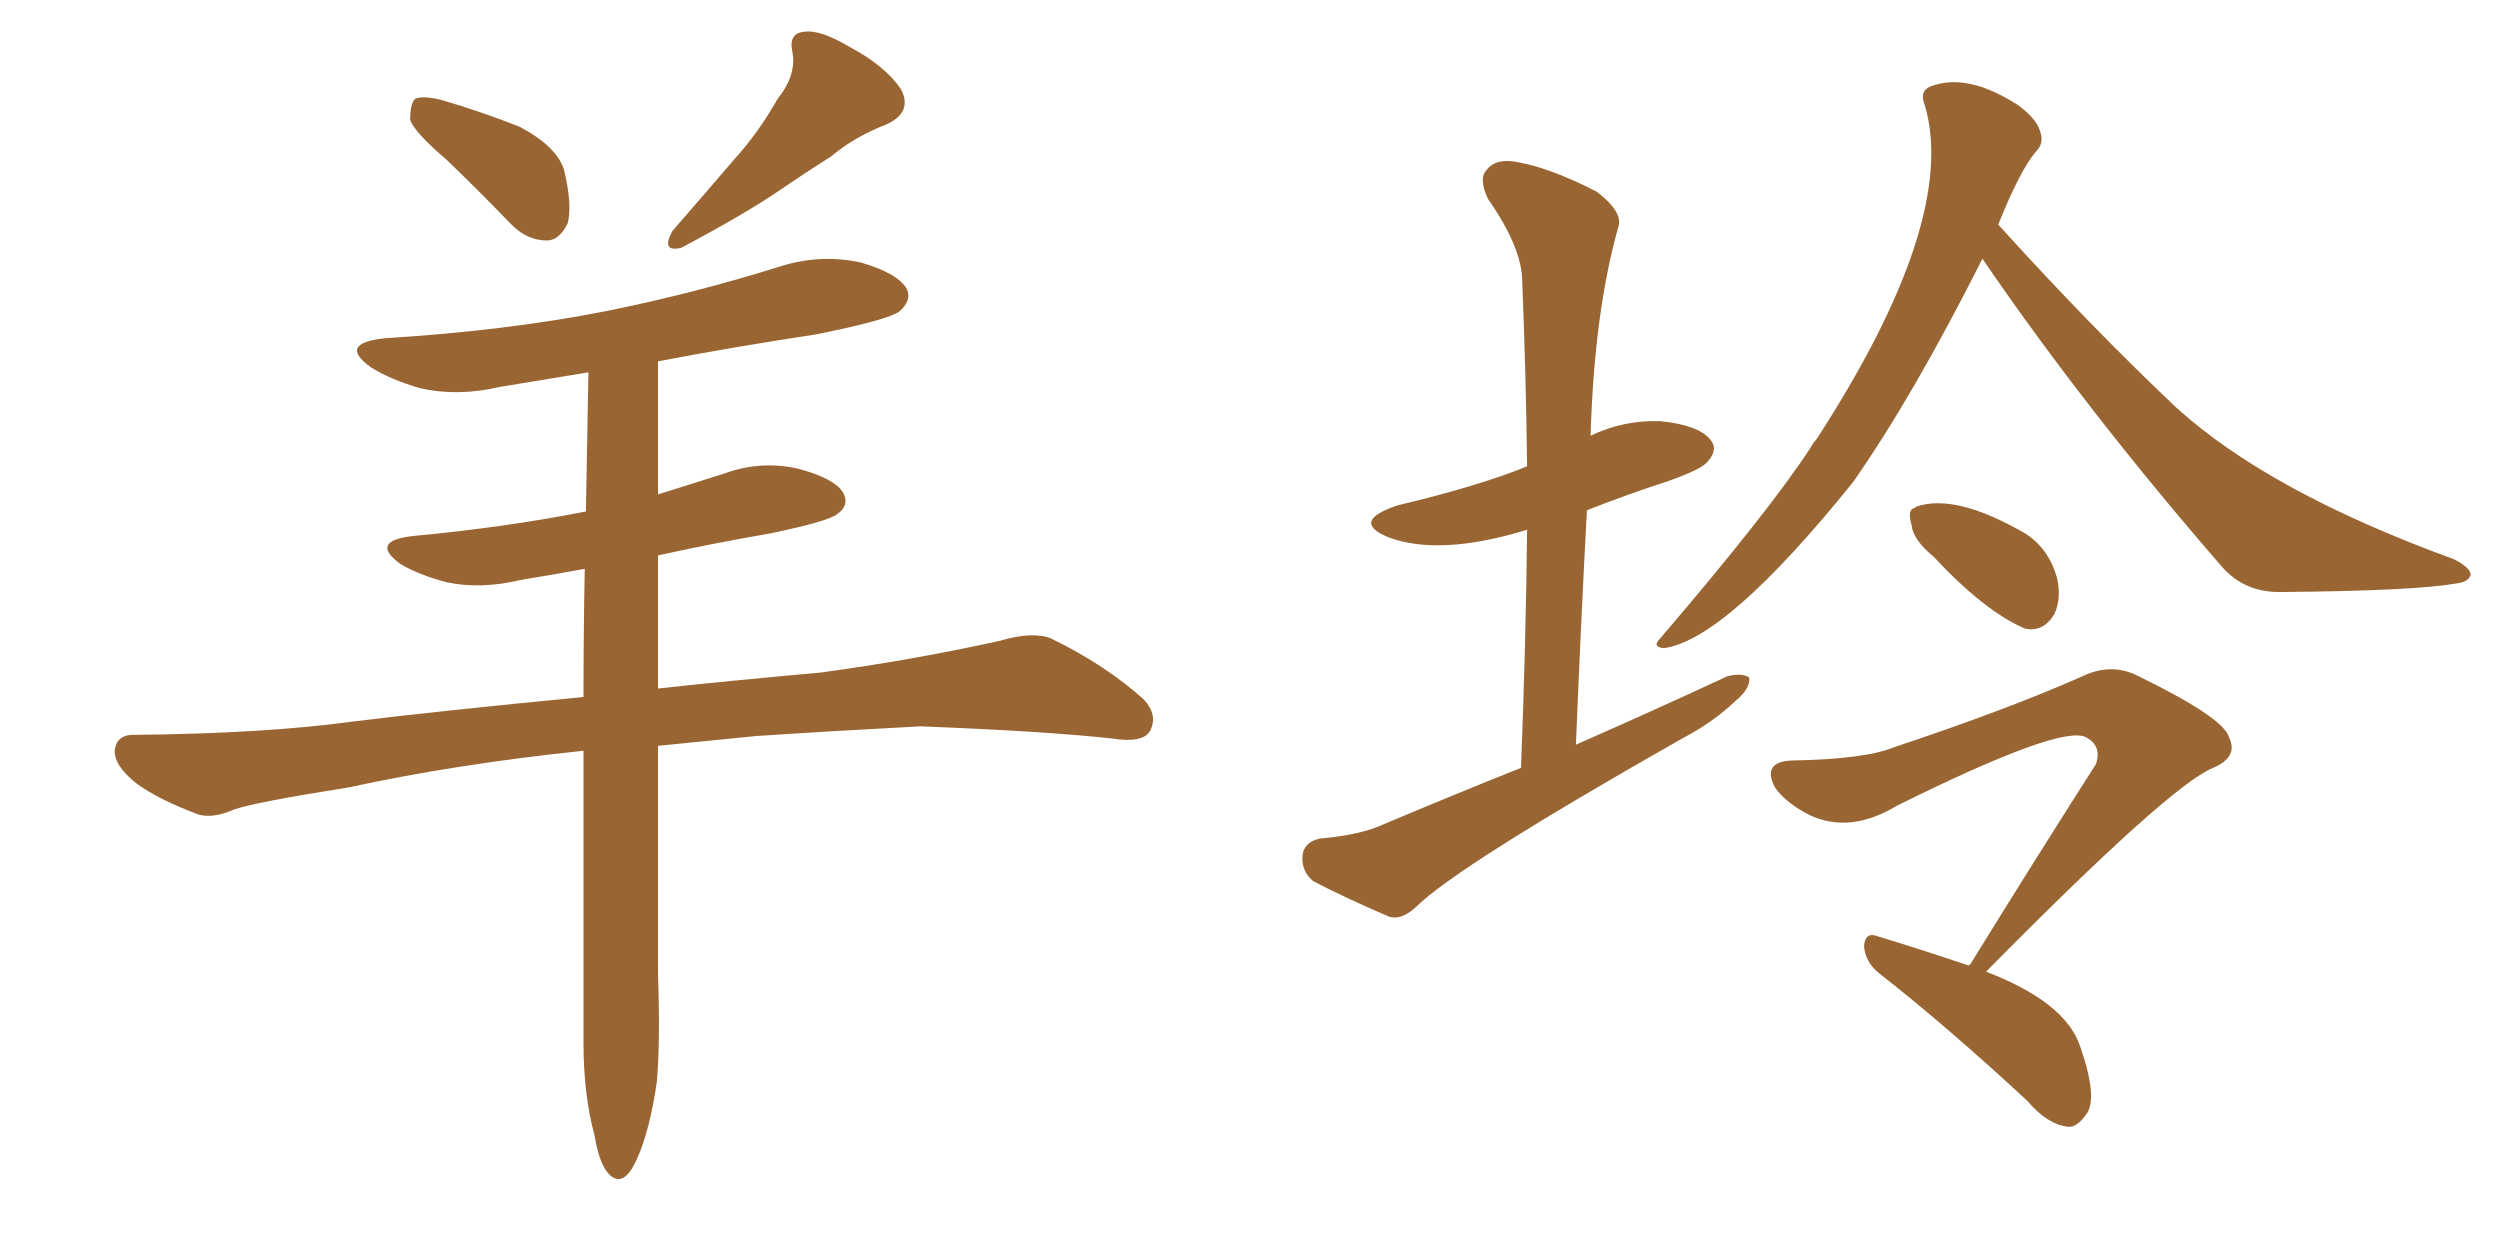 <svg xmlns="http://www.w3.org/2000/svg" xmlns:xlink="http://www.w3.org/1999/xlink" width="300" height="150"><path fill="#996633" padding="10" d="M53.61 19.19L53.61 19.19Q49.66 15.82 49.22 14.36L49.22 14.36Q49.22 12.45 49.80 11.87L49.80 11.87Q50.68 11.43 53.03 12.01L53.03 12.01Q58.01 13.48 62.40 15.23L62.40 15.23Q66.80 17.58 67.68 20.36L67.68 20.36Q68.70 24.61 68.12 26.81L68.12 26.81Q67.09 28.86 65.63 28.86L65.63 28.86Q63.28 28.86 61.38 26.95L61.38 26.95Q57.28 22.71 53.61 19.19ZM93.31 11.87L93.31 11.87Q95.65 8.94 95.07 6.15L95.07 6.15Q94.63 3.96 96.53 3.81L96.53 3.81Q98.44 3.52 102.10 5.71L102.10 5.71Q106.20 7.91 108.11 10.69L108.11 10.69Q109.57 13.48 106.35 14.94L106.35 14.94Q102.54 16.41 99.76 18.75L99.76 18.75Q96.53 20.80 93.31 23.00L93.31 23.00Q89.21 25.78 81.74 29.74L81.74 29.74Q79.25 30.32 80.71 27.69L80.71 27.69Q84.67 23.14 88.18 19.04L88.18 19.04Q90.97 15.97 93.31 11.87ZM70.02 90.09L70.02 90.09L70.02 90.09Q54.64 91.70 41.89 94.48L41.89 94.48Q30.76 96.24 28.13 97.12L28.13 97.12Q25.49 98.29 23.73 97.71L23.73 97.71Q19.04 95.95 16.41 94.04L16.41 94.04Q13.62 91.85 13.77 89.94L13.77 89.94Q14.06 88.18 15.97 88.18L15.97 88.18Q31.79 88.04 42.48 86.57L42.48 86.57Q51.86 85.40 70.02 83.64L70.02 83.64Q70.02 75.88 70.17 68.26L70.17 68.26Q66.21 68.99 62.55 69.58L62.55 69.58Q57.71 70.75 53.61 69.87L53.61 69.87Q50.24 68.99 48.05 67.68L48.05 67.68Q44.24 64.89 49.66 64.31L49.66 64.31Q60.64 63.28 70.31 61.38L70.31 61.38Q70.46 52.73 70.61 44.68L70.61 44.68Q65.19 45.56 59.91 46.44L59.91 46.44Q54.93 47.61 50.39 46.58L50.39 46.58Q46.88 45.56 44.53 44.09L44.53 44.09Q40.43 41.16 46.29 40.58L46.29 40.58Q60.64 39.70 72.66 37.35L72.66 37.35Q83.50 35.16 93.75 31.93L93.75 31.93Q98.44 30.47 103.27 31.49L103.27 31.49Q107.81 32.81 108.84 34.72L108.84 34.72Q109.42 36.04 107.96 37.35L107.96 37.35Q106.64 38.38 97.85 40.14L97.85 40.14Q88.18 41.60 78.96 43.36L78.96 43.36Q78.96 51.27 78.96 59.33L78.96 59.33Q82.76 58.15 86.87 56.84L86.87 56.84Q91.26 55.22 95.80 56.25L95.80 56.25Q100.20 57.42 101.22 59.18L101.22 59.18Q101.95 60.64 100.49 61.67L100.49 61.67Q99.46 62.55 92.43 64.01L92.43 64.01Q85.55 65.19 78.96 66.65L78.96 66.65Q78.96 74.56 78.96 82.62L78.96 82.62Q87.01 81.74 98.44 80.71L98.44 80.71Q109.28 79.25 119.97 76.90L119.97 76.90Q123.93 75.73 126.12 76.61L126.12 76.61Q132.71 79.83 137.26 83.94L137.26 83.94Q139.01 85.84 137.99 87.74L137.99 87.74Q137.11 89.21 133.45 88.62L133.45 88.62Q125.39 87.74 110.45 87.16L110.45 87.16Q99.46 87.74 90.67 88.33L90.67 88.33Q84.81 88.92 78.96 89.50L78.96 89.50Q78.96 103.27 78.96 116.89L78.96 116.89Q79.25 125.10 78.81 129.93L78.81 129.93Q77.93 135.79 76.46 139.01L76.46 139.01Q74.85 142.68 73.10 140.92L73.10 140.92Q71.92 139.75 71.34 136.23L71.34 136.23Q70.02 131.40 70.02 125.10L70.02 125.10Q70.02 107.37 70.02 90.09ZM232.03 66.80L232.03 66.80Q229.54 64.75 229.39 62.99L229.39 62.99Q228.81 61.08 229.83 60.94L229.83 60.94Q229.83 60.79 229.98 60.79L229.98 60.79Q234.67 59.18 243.02 64.01L243.02 64.01Q245.80 65.77 246.83 69.29L246.83 69.29Q247.41 71.78 246.53 73.68L246.53 73.68Q245.21 75.88 243.02 75.44L243.02 75.44Q238.18 73.39 232.03 66.80ZM236.28 115.87L236.28 115.87Q236.28 115.72 236.43 115.72L236.43 115.72Q244.48 102.69 251.51 91.70L251.51 91.70Q252.25 89.50 250.34 88.48L250.34 88.48Q247.41 86.87 227.64 96.68L227.64 96.68Q222.07 100.05 217.24 97.85L217.24 97.85Q214.31 96.39 212.99 94.48L212.99 94.48Q211.38 91.41 215.04 91.26L215.04 91.26Q223.83 91.11 227.34 89.65L227.34 89.65Q240.97 85.11 249.90 81.15L249.90 81.15Q253.27 79.54 256.35 81.01L256.35 81.01Q266.89 86.13 267.48 88.48L267.48 88.48Q268.65 90.82 265.58 92.14L265.58 92.14Q260.45 94.19 238.33 116.60L238.33 116.60Q247.85 120.26 249.61 125.54L249.61 125.54Q251.81 131.84 250.34 133.74L250.34 133.74Q249.17 135.35 248.14 135.21L248.14 135.21Q245.65 134.91 243.31 132.13L243.31 132.13Q233.50 123.05 225.44 116.75L225.44 116.75Q223.83 115.43 223.68 113.53L223.68 113.53Q223.83 111.77 225.29 112.35L225.29 112.35Q229.25 113.53 236.28 115.87ZM237.89 31.05L237.89 31.05Q229.54 47.61 222.36 57.86L222.36 57.86Q207.13 76.76 199.66 77.78L199.66 77.78Q198.19 77.64 199.22 76.61L199.22 76.61Q212.26 61.38 217.24 53.76L217.24 53.76Q217.53 53.17 217.97 52.73L217.97 52.73Q234.96 26.51 231.01 12.74L231.01 12.74Q230.27 10.99 231.59 10.40L231.59 10.40Q235.99 8.64 242.14 12.60L242.14 12.60Q244.34 14.21 244.78 15.67L244.78 15.67Q245.36 17.14 244.34 18.16L244.34 18.16Q242.43 20.36 239.79 26.95L239.79 26.95Q250.93 39.26 261.18 48.93L261.18 48.93Q272.31 59.03 294.43 67.09L294.43 67.09Q296.48 68.12 296.48 68.99L296.48 68.99Q296.19 69.87 294.73 70.02L294.73 70.02Q289.75 70.90 273.93 71.04L273.93 71.04Q269.38 71.19 266.60 67.97L266.60 67.97Q250.20 49.07 237.89 31.05ZM182.52 92.14L182.52 92.14L182.52 92.14Q183.11 77.20 183.25 63.57L183.25 63.57Q172.71 66.80 166.55 64.45L166.55 64.45Q162.01 62.55 167.72 60.64L167.72 60.64Q177.54 58.30 183.25 55.96L183.25 55.96Q183.11 44.53 182.67 33.84L182.67 33.84Q182.67 29.74 178.56 23.88L178.56 23.88Q177.39 21.39 178.42 20.36L178.42 20.36Q179.59 18.90 182.23 19.48L182.23 19.48Q186.18 20.21 191.60 23.00L191.60 23.00Q194.68 25.34 194.24 27.10L194.24 27.10Q191.31 37.35 190.87 52.29L190.87 52.29Q194.82 50.39 199.22 50.54L199.22 50.54Q203.76 50.98 205.22 52.73L205.22 52.73Q206.25 53.91 204.93 55.37L204.93 55.37Q204.35 56.25 200.24 57.71L200.24 57.71Q195.26 59.33 190.43 61.23L190.43 61.23Q189.70 74.85 189.11 89.36L189.11 89.36Q198.78 85.11 207.28 81.15L207.28 81.15Q209.03 80.71 209.91 81.30L209.91 81.30Q210.06 82.62 208.30 84.08L208.30 84.08Q205.52 86.72 201.86 88.62L201.86 88.62Q174.76 104.00 169.92 108.84L169.92 108.84Q168.16 110.45 166.70 110.01L166.70 110.01Q161.28 107.67 157.62 105.76L157.62 105.76Q156.15 104.59 156.30 102.69L156.30 102.69Q156.45 101.07 158.35 100.63L158.35 100.63Q163.33 100.20 166.11 98.88L166.11 98.88Q174.46 95.36 182.52 92.14Z"/></svg>